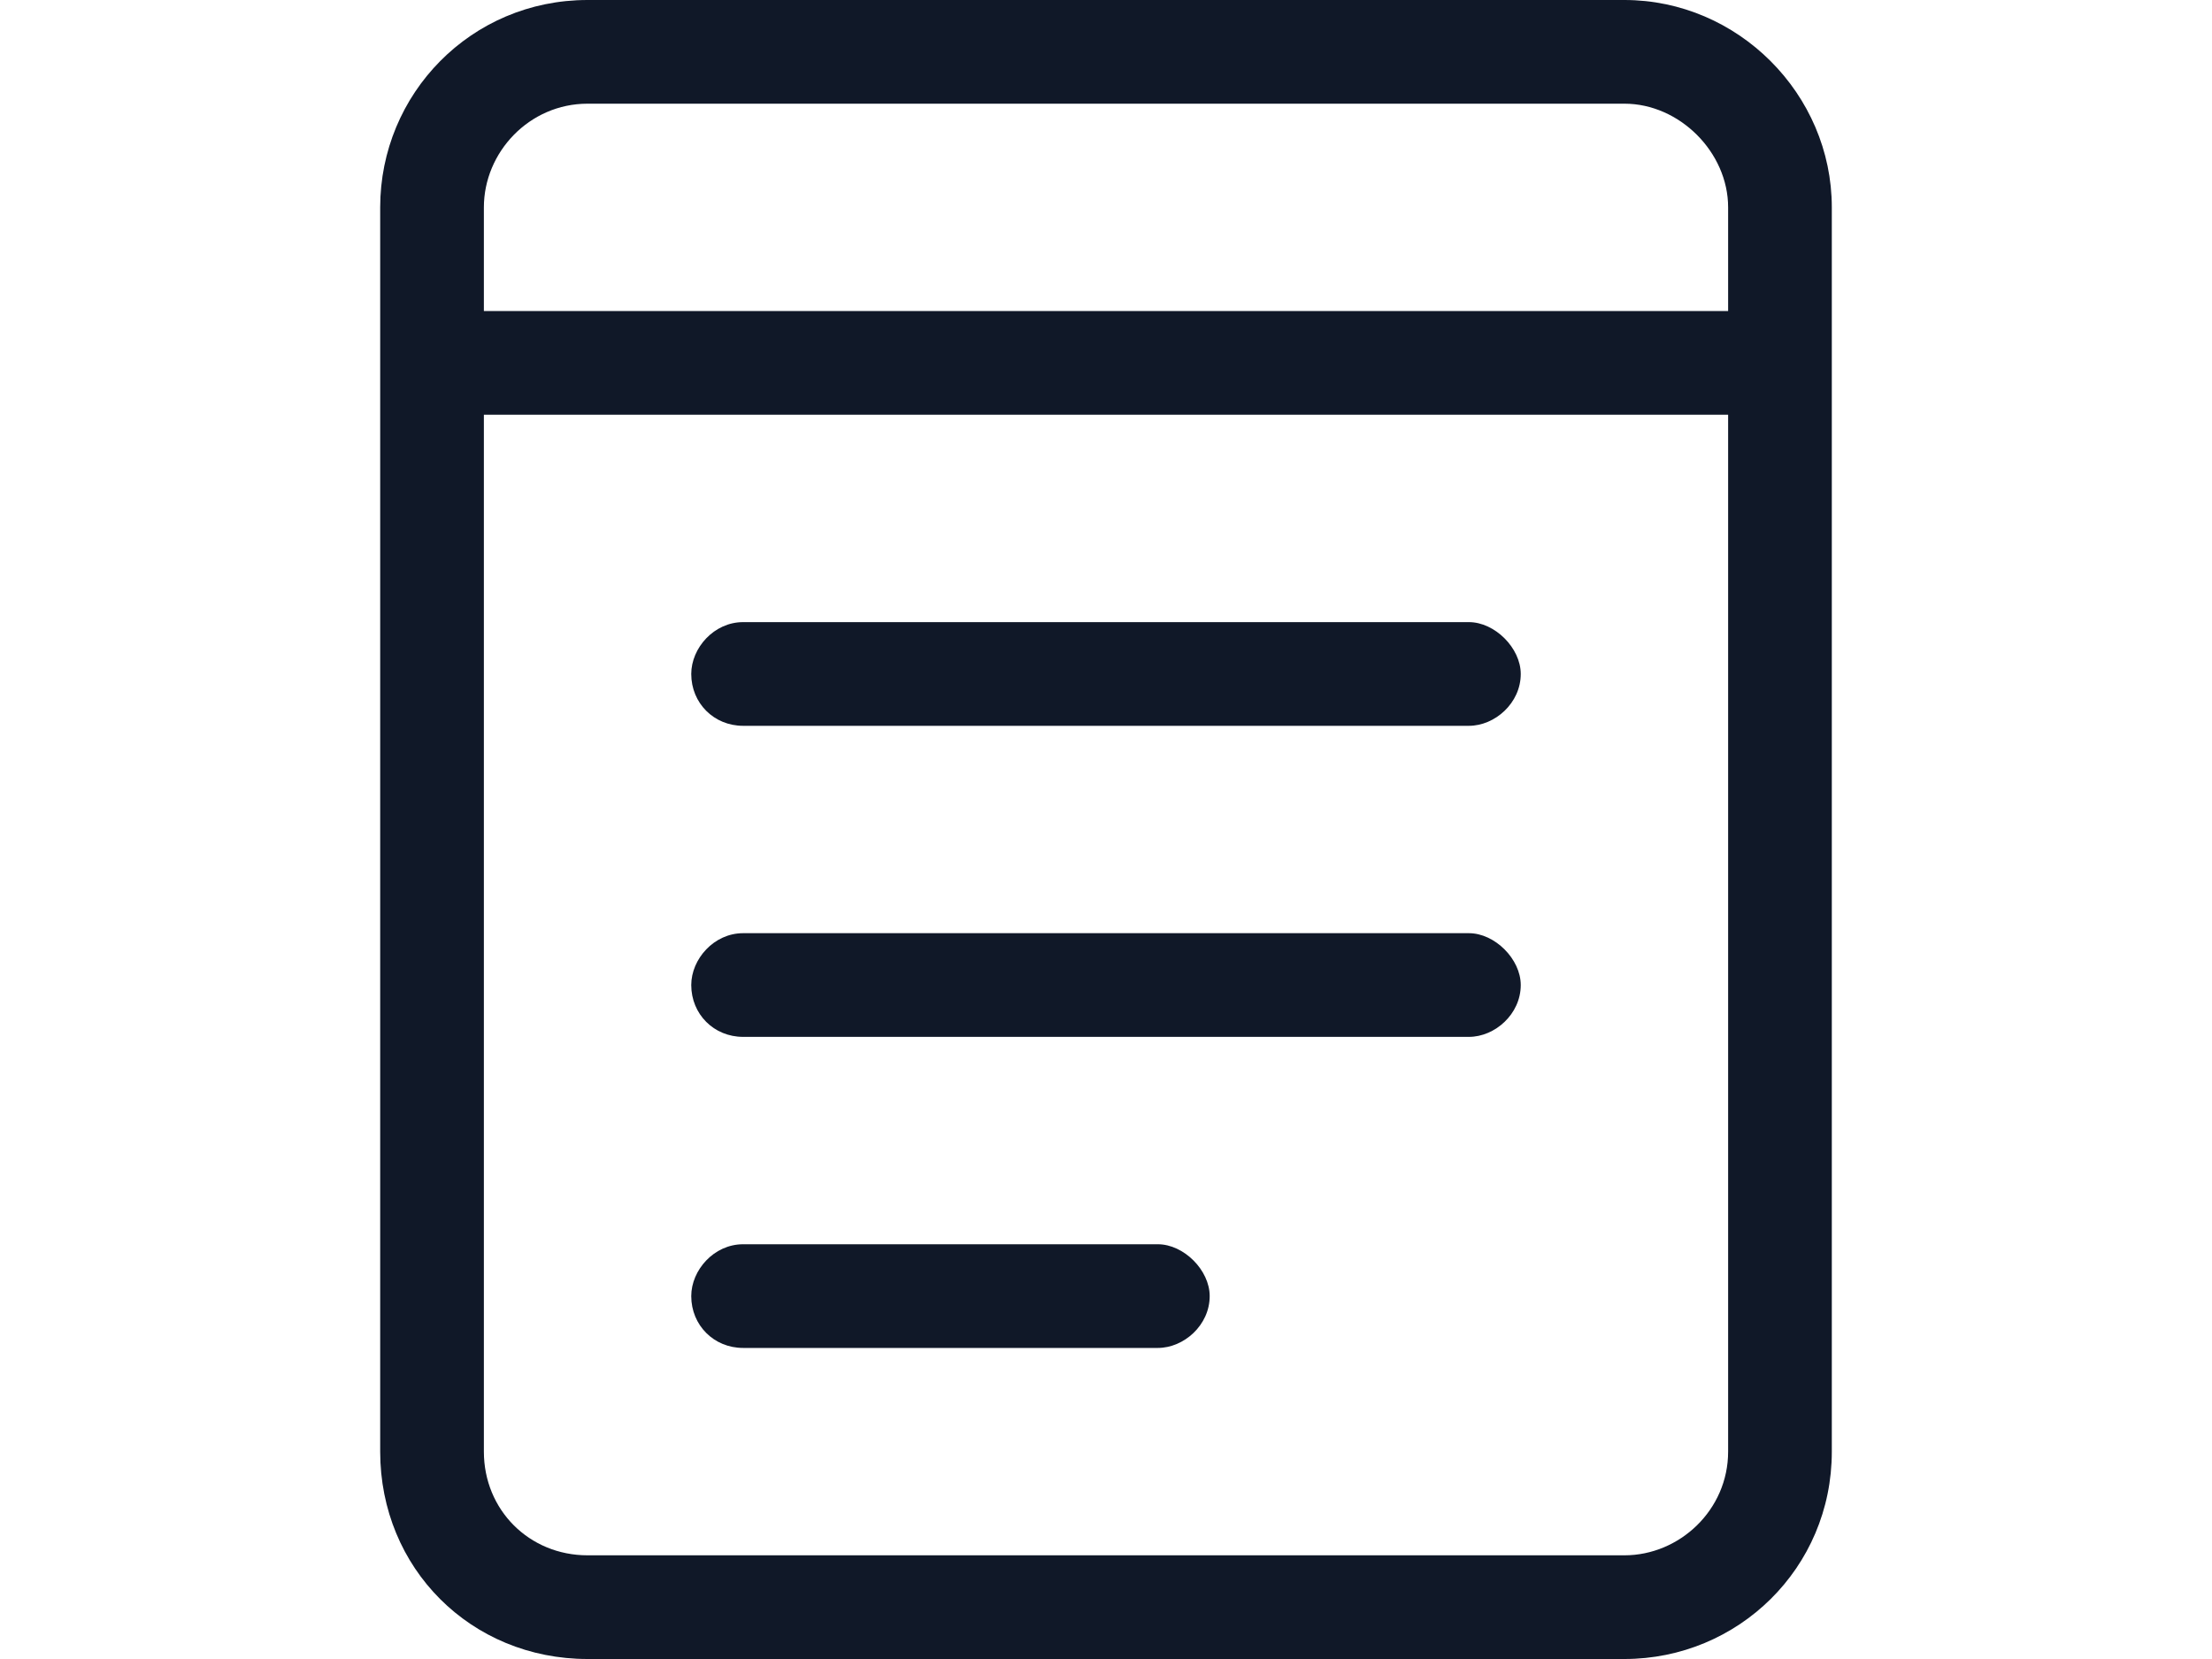 <svg fill="none" height="48" viewBox="0 0 64 48" width="64" xmlns="http://www.w3.org/2000/svg"><path d="m21.5 30h21c.75 0 1.5-.656 1.5-1.5 0-.75-.75-1.5-1.5-1.5h-21c-.844 0-1.5.75-1.5 1.5 0 .844.656 1.5 1.5 1.5zm0-9h21c.75 0 1.5-.656 1.5-1.5 0-.75-.75-1.5-1.5-1.5h-21c-.844 0-1.5.75-1.5 1.5 0 .844.656 1.5 1.5 1.5zm0 18h12c.75 0 1.5-.656 1.5-1.5 0-.75-.75-1.5-1.5-1.5h-12c-.844 0-1.5.75-1.5 1.5 0 .844.656 1.5 1.5 1.5zm25.5-39h-30c-3.375 0-6 2.719-6 6v36c0 3.375 2.625 6 6 6h30c3.281 0 6-2.625 6-6v-36c0-3.281-2.719-6-6-6zm3 42c0 1.688-1.406 3-3 3h-30c-1.688 0-3-1.312-3-3v-30h36zm0-33h-36v-3c0-1.594 1.312-3 3-3h30c1.594 0 3 1.406 3 3z" fill="#101828"/></svg>